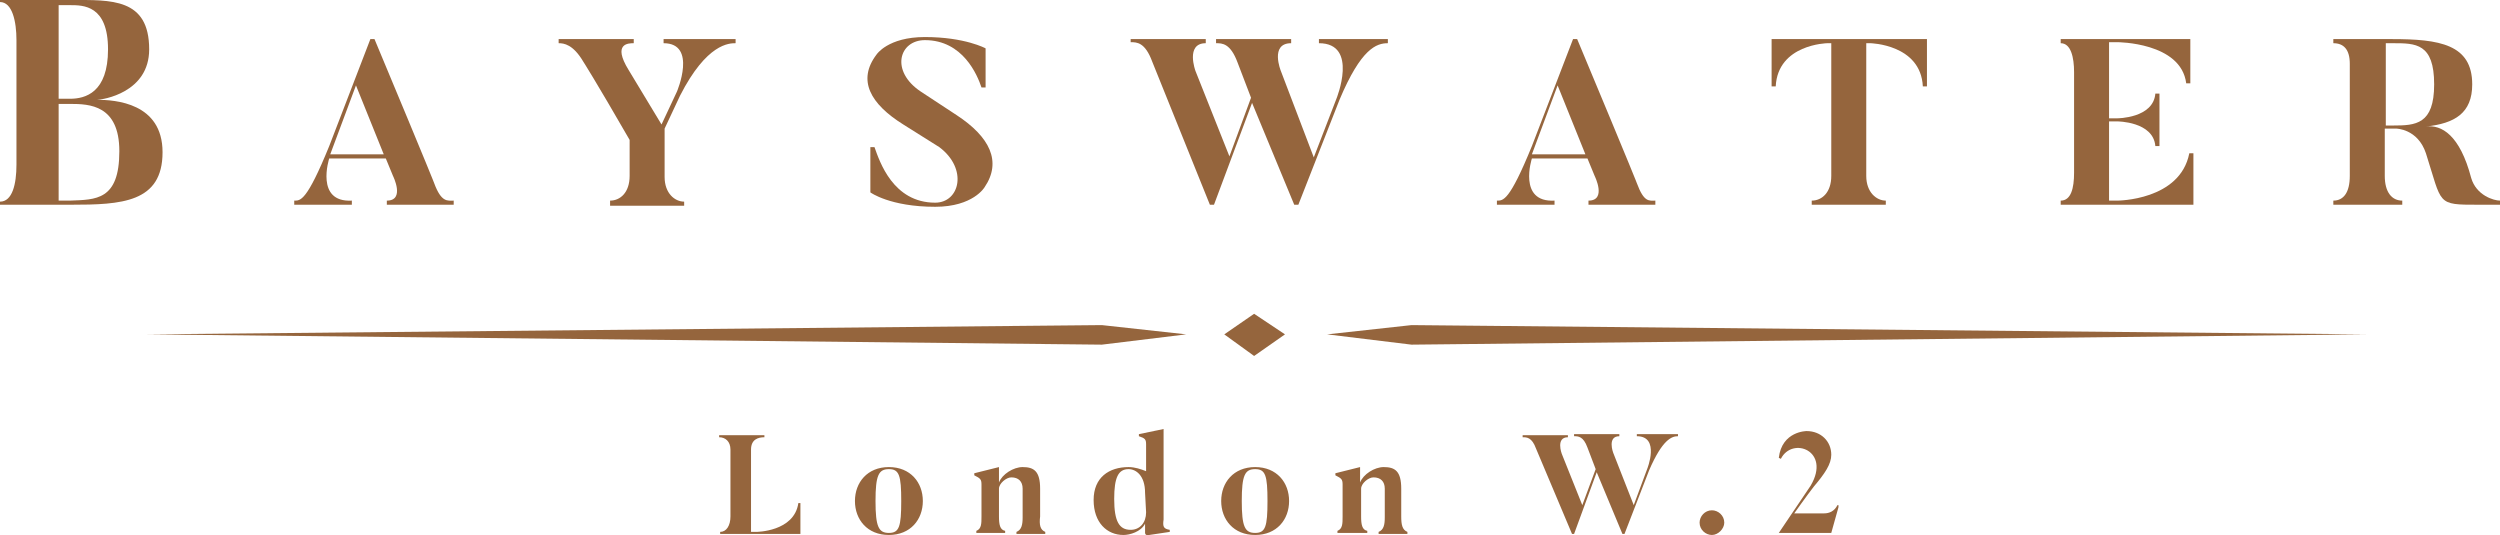 <?xml version="1.0" encoding="utf-8"?>
<!-- Generator: Adobe Illustrator 27.8.0, SVG Export Plug-In . SVG Version: 6.00 Build 0)  -->
<svg version="1.2" baseProfile="tiny" id="Layer_1" xmlns="http://www.w3.org/2000/svg" xmlns:xlink="http://www.w3.org/1999/xlink"
	 x="0px" y="0px" width="243px" height="52px" viewBox="0 0 243 52" overflow="visible" xml:space="preserve">
<g>
	<path fill="#95653D" d="M15.8,14.8c0,4.9-4,5.1-8.9,5.1H0v-0.3c1.2,0,1.6-1.7,1.6-3.6V3.9c0-1.8-0.4-3.7-1.6-3.7V0h6.9
		c3.9,0,7.6-0.2,7.6,4.8c0,4.2-4.5,4.9-5.1,4.9C11.2,9.7,15.8,10,15.8,14.8 M5.7,0.5v9.1h1.1c1.5,0,3.7-0.6,3.7-4.8
		c0-4.3-2.4-4.3-3.7-4.3H5.7z M11.6,14.7c0-4.5-2.9-4.6-4.8-4.6H5.7v9.4h1.1C9.3,19.4,11.6,19.5,11.6,14.7"/>
	<path fill="#95653D" d="M44.1,19.5v0.4h-6.5v-0.4c1.8,0,0.6-2.4,0.6-2.4l-0.7-1.7H32c0,0-1.4,4.3,2.2,4.1v0.4h-5.6v-0.4
		c0.6,0,1.2,0.1,3.4-5.3l4-10.4h0.4c5.6,13.4,5.8,14,5.8,14C42.9,19.7,43.5,19.5,44.1,19.5 M37.3,15l-2.7-6.7L32.1,15H37.3z"/>
	<path fill="#95653D" d="M71.5,3.8v0.4c-0.6,0-2.8,0-5.4,5.1l-1.5,3.2v4.7c0,1.6,1,2.4,1.9,2.4V20h-7.2v-0.5c1,0,1.9-0.8,1.9-2.4
		v-3.5C57.8,7.7,56.7,6,56.7,6c-1-1.7-1.9-1.8-2.4-1.8V3.8h7.3v0.4c-0.5,0-2.1,0-0.5,2.6l3.2,5.3l1.5-3.2c0,0,2-4.7-1.3-4.7V3.8
		H71.5z"/>
	<path fill="#95653D" d="M95.7,18.2c0,0-1.1,1.9-4.8,1.9c-4.4,0-6.3-1.4-6.3-1.4v-4.4H85c0.5,1.4,1.8,5.4,5.9,5.4
		c2.4,0,3.2-3.3,0.4-5.4l-3.5-2.2c-3.2-2-4.5-4.3-2.6-6.8c0,0,1.1-1.7,4.7-1.7c3.9,0,5.9,1.1,5.9,1.1v3.8h-0.4
		c-0.4-1.2-1.8-4.6-5.5-4.6c-2.5,0-3.4,3-0.4,5l3.5,2.3C96.2,13.3,97.4,15.7,95.7,18.2"/>
	<path fill="#95653D" d="M134.9,3.8v0.4c-1.1,0-2.6,0.5-4.7,5.5l-4,10.2h-0.4l-4.1-9.9l-3.7,9.9h-0.4L112,6
		c-0.7-1.9-1.5-1.9-2.1-1.9V3.8h7.3v0.4c-2,0-1,2.7-1,2.7l3.3,8.3l2.1-5.7l-1.3-3.4c-0.7-1.9-1.5-1.9-2.1-1.9V3.8h7.3v0.4
		c-2.1,0-1,2.7-1,2.7l3.2,8.4l2.2-5.7c0,0,2.2-5.4-1.7-5.4V3.8H134.9z"/>
	<path fill="#95653D" d="M160.9,19.5v0.4h-6.5v-0.4c1.8,0,0.6-2.4,0.6-2.4l-0.7-1.7h-5.4c0,0-1.4,4.3,2.2,4.1v0.4h-5.6v-0.4
		c0.6,0,1.2,0.1,3.4-5.3l4-10.4h0.4c5.6,13.4,5.8,14,5.8,14C159.8,19.7,160.3,19.5,160.9,19.5 M154.1,15l-2.7-6.7l-2.5,6.7H154.1z"
		/>
	<path fill="#95653D" d="M187.3,3.8v4.6h-0.4c-0.2-4.1-5.1-4.2-5.1-4.2h-0.4v12.9c0,1.6,1,2.4,1.9,2.4v0.4h-7.2v-0.4
		c1,0,1.9-0.8,1.9-2.4V4.2h-0.4c0,0-4.8,0.1-5,4.2h-0.4V3.8H187.3z"/>
	<path fill="#95653D" d="M213.2,14.9v5h-12.9v-0.4c1,0,1.3-1.2,1.3-2.7V7c0-1.4-0.3-2.8-1.3-2.8V3.8h12.6v4.3h-0.4
		c-0.5-4-6.7-4-6.7-4H205v7.4h0.8c0,0,3.5,0,3.7-2.4h0.4v5.1h-0.4c-0.2-2.4-3.7-2.4-3.7-2.4H205v7.7h0.8c0,0,6.1,0,7-4.6H213.2z"/>
	<path fill="#95653D" d="M243,19.5v0.4h-2.1c-4.1,0-3.5,0-5.1-5c-0.8-2.4-2.9-2.4-2.9-2.4h-1.1v4.6c0,1.6,0.7,2.4,1.7,2.4v0.4h-6.7
		v-0.4c1,0,1.6-0.8,1.6-2.4V6.2c0-1.4-0.6-2-1.6-2V3.8h5.7c4.6,0,7.8,0.5,7.8,4.4c0,2.8-1.7,3.8-4.5,4.1c1.5-0.2,3.3,0.8,4.4,5
		C240.7,19,242.4,19.5,243,19.5 M236.6,8.2c0-4-1.8-4-4-4h-0.7v8h0.7C234.8,12.2,236.6,12.1,236.6,8.2"/>
	<path fill="#95653D" d="M77.8,48.9v3H70v-0.2c0.6,0,1-0.6,1-1.5v-6.5c0-0.8-0.5-1.2-1.1-1.2v-0.2h4.4v0.2c-0.6,0-1.3,0.2-1.3,1.2v8
		h0.5c0,0,3.7,0,4.1-2.8H77.8z"/>
	<path fill="#95653D" d="M89.7,48.7c0,1.8-1.2,3.3-3.3,3.3c-2.1,0-3.3-1.5-3.3-3.3s1.2-3.3,3.3-3.3S89.7,46.9,89.7,48.7 M87.6,48.7
		c0-2.5-0.2-3.1-1.2-3.1s-1.3,0.6-1.3,3.1s0.3,3.1,1.3,3.1S87.6,51.2,87.6,48.7"/>
	<path fill="#95653D" d="M101.6,51.7v0.2h-2.8v-0.2c0.5-0.2,0.6-0.7,0.6-1.4v-2.8c0-0.7-0.4-1.1-1.1-1.1c-0.5,0-1.2,0.6-1.2,1.1v2.7
		c0,0.8,0.1,1.3,0.6,1.4v0.2h-2.8v-0.2c0.5-0.2,0.5-0.7,0.5-1.4v-3.1c0-0.5-0.1-0.6-0.7-0.9V46l2.4-0.6v1.5c0.3-0.8,1.4-1.5,2.3-1.5
		c1.1,0,1.7,0.4,1.7,2.1v2.7C101,51,101.1,51.5,101.6,51.7"/>
	<path fill="#95653D" d="M113.7,51.5v0.2l-2,0.3c-0.4,0.1-0.4-0.2-0.4-0.2v-0.9c-0.4,0.8-1.5,1.1-2.1,1.1c-1.6,0-2.9-1.2-2.9-3.4
		s1.5-3.2,3.4-3.2c0.6,0,1.2,0.2,1.7,0.4v-2.6c0-0.5-0.1-0.6-0.7-0.8v-0.2l2.4-0.5v8.8C113,51.2,113.1,51.4,113.7,51.5 M111.3,47.9
		c0-1.7-0.9-2.3-1.6-2.3c-1,0-1.4,0.8-1.4,2.9c0,2.2,0.5,3,1.6,3c0.9,0,1.5-0.7,1.5-1.7L111.3,47.9L111.3,47.9z"/>
	<path fill="#95653D" d="M125.3,48.7c0,1.8-1.2,3.3-3.3,3.3c-2.1,0-3.3-1.5-3.3-3.3s1.2-3.3,3.3-3.3S125.3,46.9,125.3,48.7
		 M123.2,48.7c0-2.5-0.2-3.1-1.2-3.1s-1.3,0.6-1.3,3.1s0.3,3.1,1.3,3.1S123.2,51.2,123.2,48.7"/>
	<path fill="#95653D" d="M136.8,51.7v0.2H134v-0.2c0.5-0.2,0.6-0.7,0.6-1.4v-2.8c0-0.7-0.4-1.1-1.1-1.1c-0.5,0-1.2,0.6-1.2,1.1v2.7
		c0,0.8,0.1,1.3,0.6,1.4v0.2H130v-0.2c0.5-0.2,0.5-0.7,0.5-1.4v-3.1c0-0.5-0.1-0.6-0.7-0.9V46l2.4-0.6v1.5c0.3-0.8,1.4-1.5,2.3-1.5
		c1.1,0,1.7,0.4,1.7,2.1v2.7C136.2,51,136.3,51.5,136.8,51.7"/>
	<path fill="#95653D" d="M163.1,42.2v0.2c-0.6,0-1.5,0.3-2.8,3.3l-2.4,6.2h-0.2l-2.5-6l-2.2,6h-0.2l-3.5-8.3
		c-0.4-1.1-0.9-1.1-1.3-1.1v-0.2h4.4v0.2c-1.2,0-0.6,1.6-0.6,1.6l2,5l1.3-3.5l-0.8-2.1c-0.4-1.1-0.9-1.1-1.3-1.1v-0.2h4.4v0.2
		c-1.2,0-0.6,1.6-0.6,1.6l2,5.1l1.3-3.5c0,0,1.3-3.2-1-3.2v-0.2H163.1z"/>
	<path fill="#95653D" d="M166.4,52c-0.6,0-1.2-0.5-1.2-1.2c0-0.6,0.5-1.2,1.2-1.2c0.6,0,1.2,0.5,1.2,1.2C167.6,51.4,167,52,166.4,52
		"/>
	<path fill="#95653D" d="M178.7,49.3l-0.7,2.5h-5.1l3.1-4.6c2-3.4-1.8-4.8-2.9-2.6l-0.2-0.1c0.3-2.6,2.7-2.6,2.7-2.6
		c1.4,0,2.4,1,2.4,2.3c0,0.9-0.6,1.8-1.7,3.1c-0.7,0.9-1.9,2.6-1.9,2.6h2.9c0.5,0,1-0.2,1.3-0.8h0.1V49.3z"/>
</g>
<polygon fill="#95653D" points="115.3,32.5 107.1,33.5 14.3,32.5 14.3,32.5 107.1,31.6 "/>
<polygon fill="#95653D" points="129,32.5 137.2,33.5 230,32.5 230,32.5 137.2,31.6 "/>
<polygon fill="#95653D" points="121.9,34.6 124.9,32.5 121.9,30.5 119,32.5 "/>
</svg>
